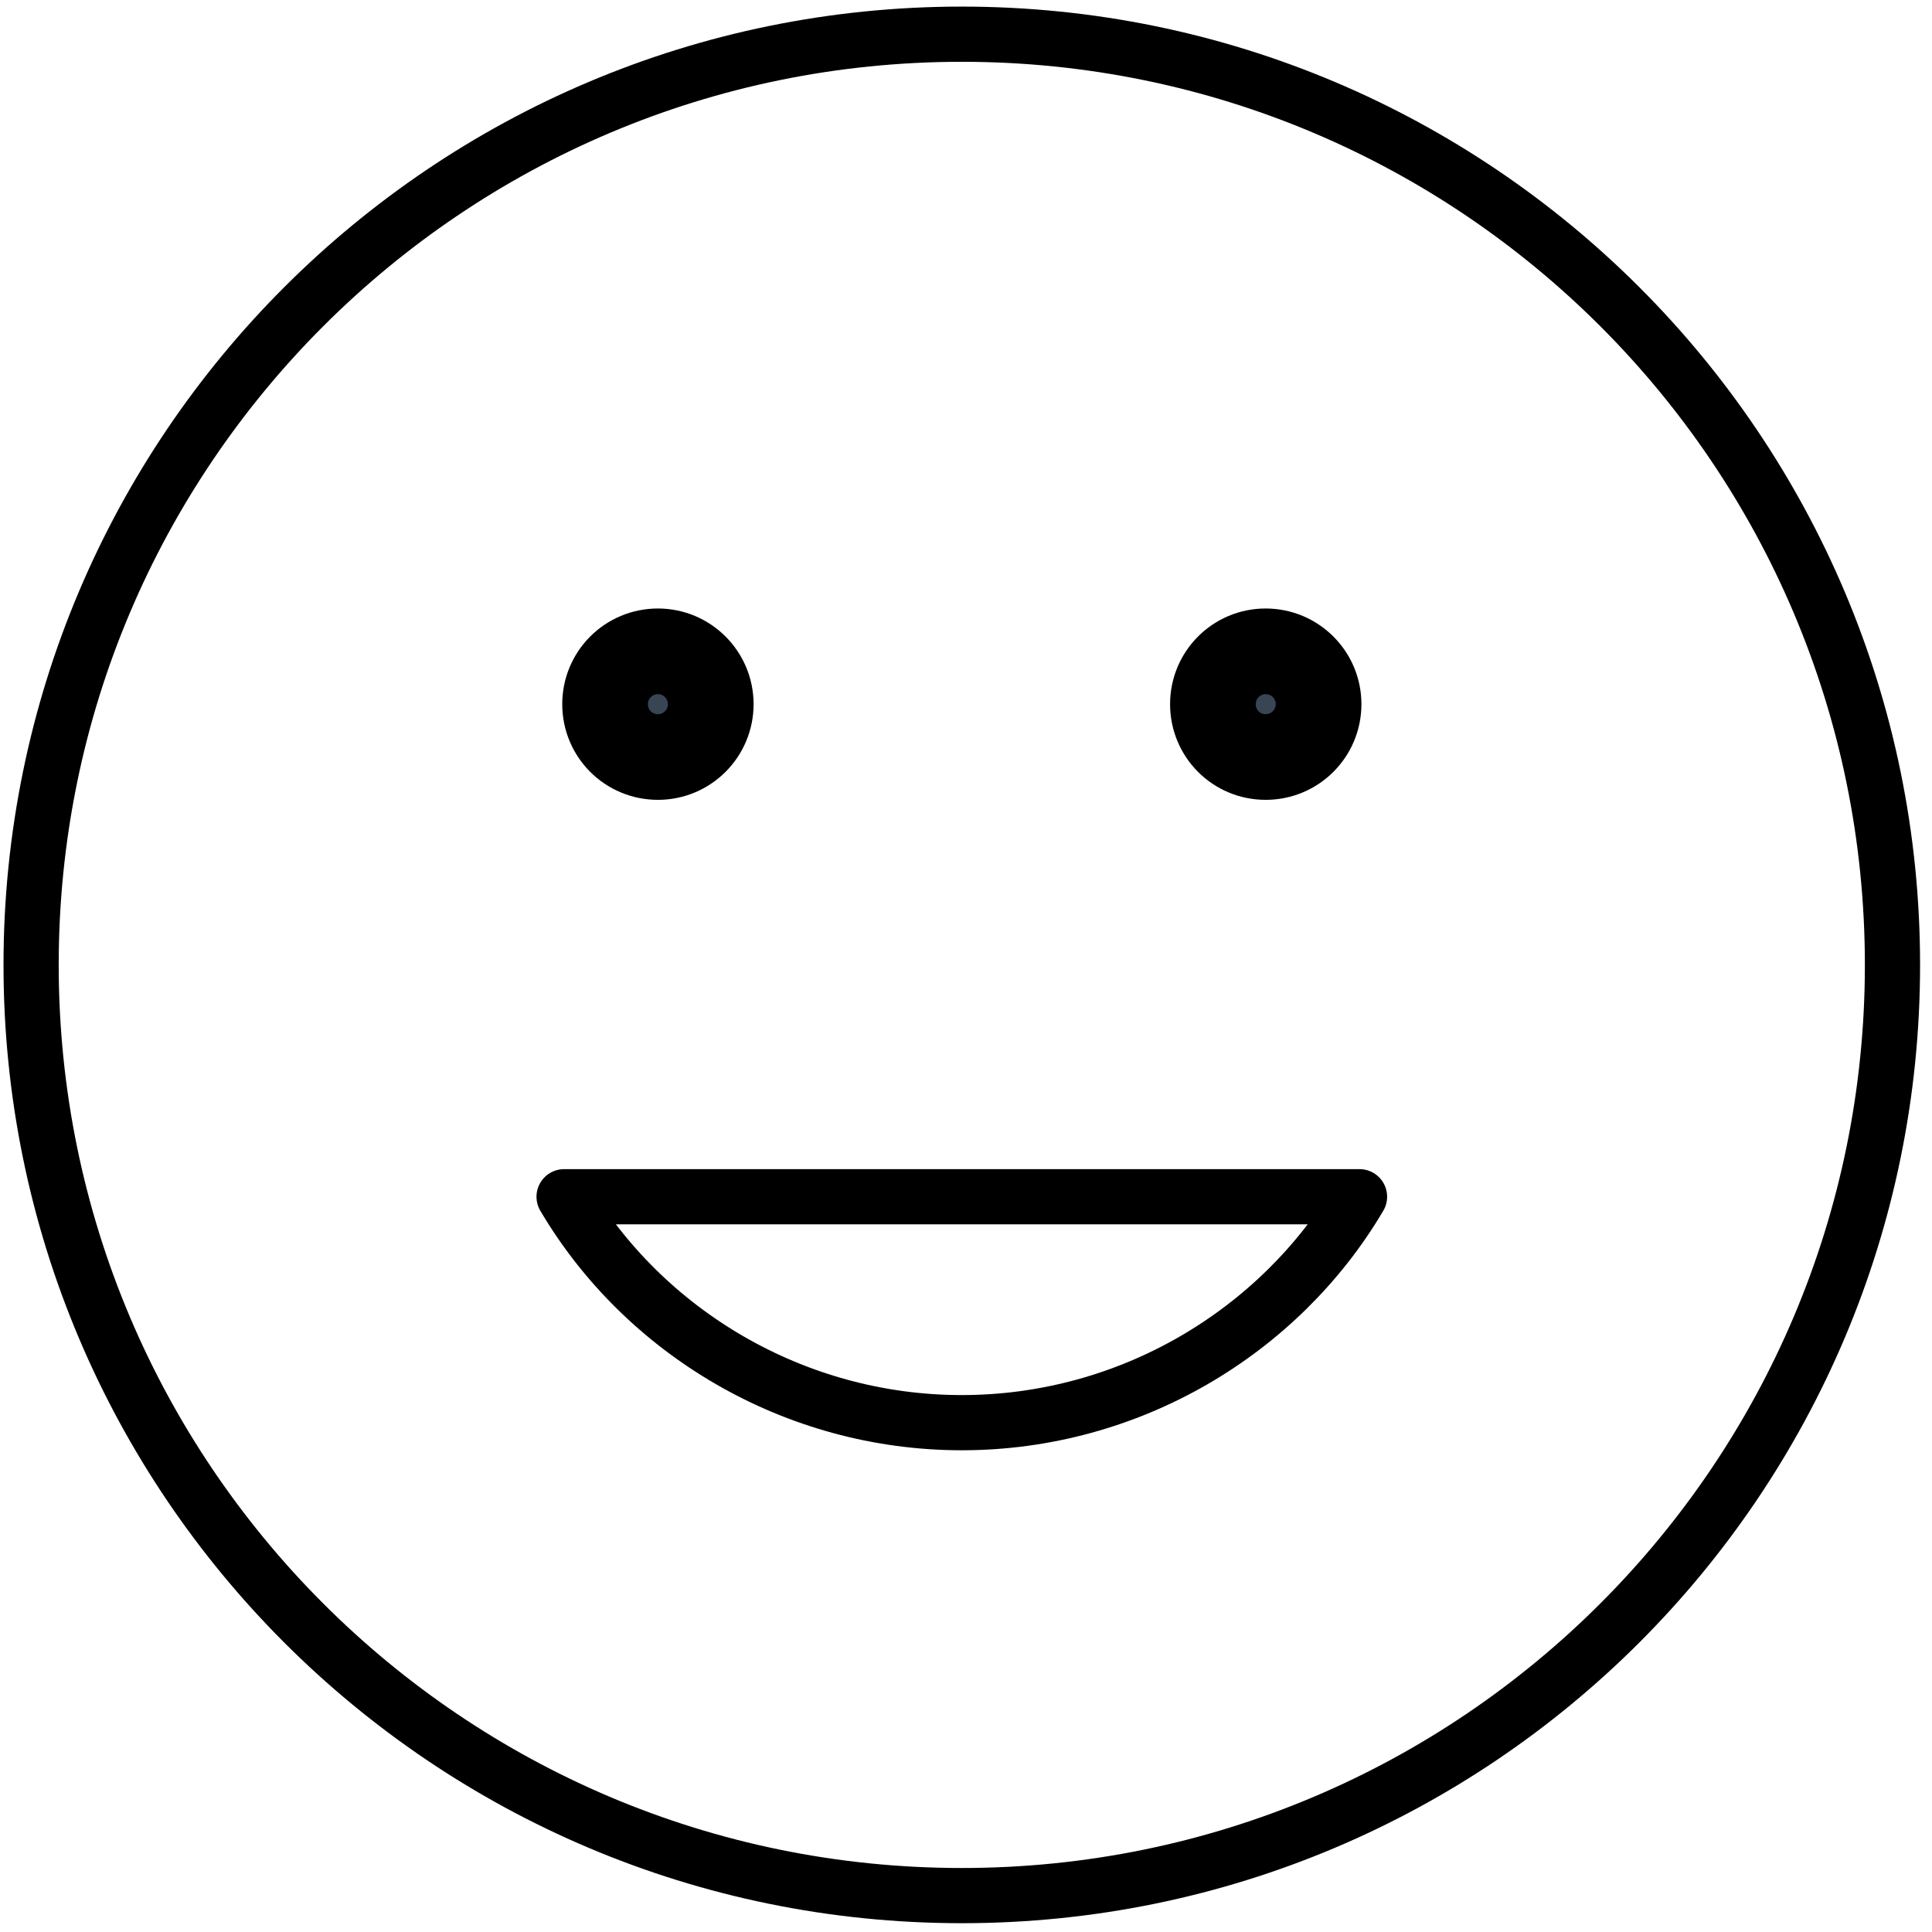 <svg xmlns="http://www.w3.org/2000/svg" xmlns:xlink="http://www.w3.org/1999/xlink" width="70px" height="70px" viewBox="0 0 70 70"><title>Group 2</title><g id="Page-1" stroke="none" stroke-width="1" fill="none" fill-rule="evenodd"><g id="Dollar-General-Landing-Page-070924-(2)-(2)" transform="translate(-61, -1048)"><g id="Group-2" transform="translate(62.127, 1049.239)"><path d="M42.819,24.274 C42.819,25.336 43.669,26.189 44.731,26.189 C45.79,26.189 46.648,25.336 46.648,24.274 C46.648,23.217 45.79,22.36 44.731,22.36 C43.669,22.36 42.819,23.217 42.819,24.274" id="Fill-57" fill="#384554"></path><path d="M42.819,24.274 C42.819,25.336 43.669,26.189 44.731,26.189 C45.79,26.189 46.648,25.336 46.648,24.274 C46.648,23.217 45.79,22.36 44.731,22.36 C43.669,22.36 42.819,23.217 42.819,24.274 Z" id="Stroke-59" stroke="#000000" stroke-width="3.104"></path><path d="M20.796,24.274 C20.796,25.336 21.646,26.189 22.713,26.189 C23.765,26.189 24.625,25.336 24.625,24.274 C24.625,23.217 23.765,22.36 22.713,22.36 C21.646,22.36 20.796,23.217 20.796,24.274" id="Fill-61" fill="#384554"></path><path d="M20.796,24.274 C20.796,25.336 21.646,26.189 22.713,26.189 C23.765,26.189 24.625,25.336 24.625,24.274 C24.625,23.217 23.765,22.36 22.713,22.36 C21.646,22.36 20.796,23.217 20.796,24.274 Z" id="Stroke-63" stroke="#000000" stroke-width="3.104"></path><path d="M0,33.721 C0,52.341 15.095,67.442 33.721,67.442 C52.343,67.442 67.441,52.341 67.441,33.721 C67.441,15.096 52.343,0 33.721,0 C15.095,0 0,15.096 0,33.721 Z M48.131,42.121 C45.244,47.012 39.803,50.307 33.721,50.307 C27.639,50.307 22.195,47.012 19.311,42.121 L48.131,42.121 Z" id="Stroke-65" stroke="#000000" stroke-width="2" stroke-linecap="round" stroke-linejoin="round"></path></g></g></g></svg>